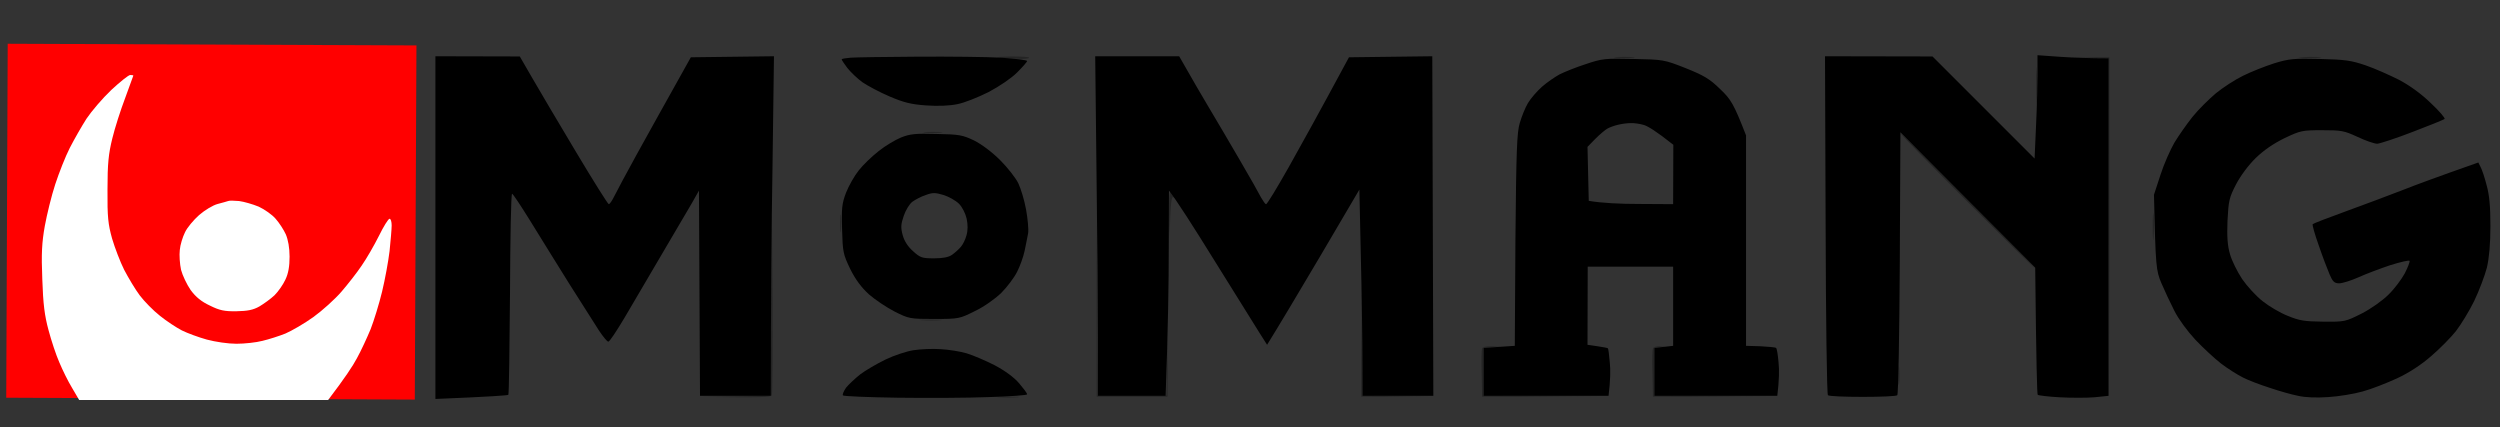 <svg xmlns="http://www.w3.org/2000/svg" version="1.2" viewBox="0 0 1200 205" width="1200" height="205"><rect x="0" y="0" width="1200" height="205" fill="#333333" stroke="none"/><title>Momang (2)</title><style>.s0 { fill: #ff0000 }	.s1 { fill: #ffffff }	.s2 { opacity: 1;fill: #000000 }	.s3 { opacity: .3;fill: #000000 } </style><g id="Mapp 1"><path id="Form 1" fill-rule="evenodd" class="s0" d="m199.9 21.8l-0.8 170-196.1-0.9 0.7-169.9z"/><path id="Path 0" fill-rule="evenodd" class="s1" d="m62.5 36c0.8 0 1.5 0.1 1.5 0.3 0 0.1-1.8 4.9-3.9 10.7-2.2 5.8-5 14.5-6.2 19.5-1.8 7.3-2.3 12-2.3 24.5-0.1 13.3 0.3 16.6 2.2 23.5 1.3 4.4 3.9 11.2 5.8 15 2 3.8 5.3 9.4 7.5 12.3 2.1 2.8 6.5 7.3 9.7 9.8 3.1 2.5 7.8 5.6 10.5 7 2.6 1.3 8 3.3 12 4.4 4.1 1.1 10.2 2 14.2 2 3.8 0 9.5-0.6 12.5-1.4 3-0.7 8-2.3 11-3.5 3-1.3 9.1-4.8 13.4-7.9 4.3-3.1 10.4-8.6 13.5-12.2 3.1-3.6 7.5-9.2 9.7-12.5 2.3-3.3 6-9.7 8.3-14.3 2.2-4.5 4.5-8.2 5.1-8.2 0.6 0 1 1.5 1 3.2 0 1.8-0.5 7.3-1 12.3-0.6 5-2.2 13.7-3.6 19.5-1.4 5.8-3.9 13.9-5.5 18-1.7 4.1-4.6 10.4-6.6 14-1.9 3.6-5.8 9.5-13.8 20h-119.5l-3.4-5.8c-1.9-3.1-4.6-8.6-6.1-12.2-1.6-3.6-3.9-10.6-5.2-15.5-1.9-7-2.6-12.5-3-24.5-0.5-12.3-0.2-17.6 1.2-25.5 1-5.5 3.2-14.5 5-20 1.8-5.5 4.9-13.4 7-17.5 2.1-4.1 5.7-10.4 8-14 2.4-3.6 7.7-9.8 11.9-13.8 4.2-3.9 8.3-7.2 9.1-7.2zm52.3 60.5c2.3 0.3 6.5 1.5 9.4 2.7 2.8 1.3 6.5 3.9 8.1 5.8 1.7 1.9 3.9 5.3 4.9 7.5 1.1 2.6 1.8 6.4 1.8 10.7 0 4.7-0.6 8.1-2 11-1.1 2.4-3.4 5.7-5.2 7.5-1.8 1.7-5.1 4.1-7.3 5.4-3 1.7-5.7 2.2-11 2.3-5.7 0.1-8.1-0.4-12.7-2.7-4.1-1.9-6.8-4.1-9.3-7.5-1.8-2.6-3.9-7-4.6-9.7-0.6-2.8-0.9-7-0.6-9.5 0.2-2.5 1.4-6.3 2.5-8.5 1-2.2 4.1-5.9 6.8-8.3 2.8-2.4 6.6-4.7 8.9-5.3 2.2-0.6 4.5-1.2 5-1.4 0.6-0.3 2.9-0.2 5.3 0z"/></g><g id="Path 0"><path id="Path 0" fill-rule="evenodd" class="s2" d="m209 27l40.5 0.1 5.9 10.2c3.2 5.6 12.7 21.6 21 35.5 8.3 13.9 15.4 25.2 15.8 25.2 0.5 0 1.6-1.7 2.6-3.7 1-2.1 5.9-11.2 10.9-20.3 5-9.1 12.9-23.2 25.9-46.5l39.9-0.5-0.7 53.2c-0.5 29.3-0.8 66-0.8 109.8h-34l-0.5-98.5-3.4 6c-1.9 3.3-8.4 14.3-14.4 24.5-6 10.2-14 23.8-17.8 30.3-3.8 6.4-7.3 11.7-7.9 11.7-0.6 0-2.5-2.4-4.4-5.2-1.9-2.9-8.3-13.1-14.3-22.5-5.9-9.5-14.4-23.1-18.8-30.3-4.4-7.1-8.3-13-8.7-13-0.5 0-0.9 21.6-1 47.9-0.2 26.4-0.5 48.2-0.8 48.6-0.3 0.3-8.3 0.9-35 2zm231.5 0.2c15.4-0.1 33.5 0.1 40.2 0.5 6.8 0.5 12.3 1.1 12.3 1.6 0 0.4-2.1 2.8-4.8 5.5-2.7 2.7-8.4 6.6-13.7 9.4-5 2.5-11.7 5.2-15 5.8-3.8 0.8-9.3 1-15 0.6-7.2-0.5-10.7-1.4-17.5-4.3-4.7-2-10.5-5.1-13-6.8-2.5-1.8-5.7-4.9-7.3-6.9-1.5-2-2.7-3.8-2.7-4.1 0-0.3 1.9-0.6 4.2-0.8 2.4-0.2 16.9-0.4 32.3-0.5zm85.2-0.2h40.3l3.9 6.8c2.1 3.7 6.7 11.7 10.3 17.7 3.6 6.1 10.4 17.5 15 25.5 4.7 8 9.2 16 10.1 17.8 1 1.7 2 3.2 2.4 3.2 0.5 0.1 5.3-7.9 10.8-17.6 5.5-9.8 14.3-25.6 29-52.9l40-0.5 0.5 163h-34l-0.1-25.3c-0.1-13.8-0.5-36.1-1.4-73.7l-18.7 31.8c-10.3 17.4-20.3 34.2-25.6 42.7l-3.5-5.5c-1.9-3-11.6-18.6-21.5-34.5-9.9-16-18.9-30.1-22.1-34l-0.1 28c0 15.4-0.3 37.6-1.5 70.5h-32.5v-27.3c0-14.9-0.3-51.6-0.7-81.5zm350.3 0l51.6 0.1 49 49 0.7-15.8c0.4-8.7 0.8-19.8 0.7-33.8l11.3 0.8c6.2 0.4 13.8 0.7 22.8 0.7v162l-6.8 0.7c-3.7 0.3-11.2 0.3-16.7 0-5.5-0.3-10.3-0.9-10.5-1.2-0.3-0.3-0.7-14.2-1.2-61l-64.7-65-0.3 62.7c-0.2 34.5-0.7 63.1-1.2 63.5-0.4 0.5-7.9 0.8-16.6 0.8-8.7 0-16.2-0.3-16.7-0.8-0.5-0.4-1-37.2-1.1-81.7zm-91.9 1.3c14.3 0.3 14.6 0.3 25 4.4 8.7 3.5 11.5 5.1 16.5 10 5.2 4.9 6.6 7.1 12.5 22.3v101l6.9 0.2c3.8 0.2 7.2 0.5 7.5 0.8 0.4 0.2 0.9 3.4 1.2 7 0.4 3.5 0.3 8.6-0.6 16h-59v-23l9-1v-38h-41l-0.1 37.5 4.8 0.7c2.6 0.4 4.9 0.8 5 1 0.2 0.1 0.6 3.2 0.9 6.8 0.4 3.5 0.3 8.6-0.6 16h-60v-23l15-1 0.3-50.8c0.4-43.1 0.7-51.6 2.1-56.2 0.9-3.1 2.6-7.3 3.9-9.5 1.3-2.2 4.4-5.8 6.8-7.9 2.4-2.1 6.2-4.7 8.4-5.9 2.2-1.1 7.8-3.4 12.5-4.9 8-2.7 9.2-2.8 23-2.5zm-12.5 33.4c-1.1 0.6-3.7 2.8-5.8 4.9l-3.8 3.9 0.6 25.9c6.2 1.1 15.3 1.5 24.2 1.5l16.3 0.1 0.1-28.5c-8.3-6.6-12.2-8.9-14.1-9.5-2-0.6-4.9-1-6.5-0.9-1.7 0-4.4 0.4-6 0.8-1.7 0.4-3.9 1.2-5 1.8zm342-33.4c12.1 0.3 15 0.7 22 3.1 4.4 1.5 11.5 4.7 15.9 6.9 5.1 2.7 10.7 6.7 15.3 11.2 4.1 3.8 7 7.3 6.6 7.6-0.5 0.4-7.4 3.2-15.3 6.2-8 3.1-15.7 5.6-17 5.7-1.4 0-5.7-1.5-9.5-3.3-6.5-3-7.8-3.2-17-3.2-9.6 0-10.4 0.2-18 3.8-5.3 2.6-10 5.8-13.8 9.5-3.5 3.4-7.3 8.5-9.5 12.7-3.3 6.4-3.6 7.8-4.1 17.5-0.3 7.6 0 12 1.2 16 0.8 3 3.5 8.4 5.8 11.9 2.4 3.5 6.8 8.3 9.9 10.7 3 2.4 8.4 5.6 12 7 5.6 2.3 7.9 2.7 17 2.8 10.5 0.1 10.7 0 18.5-3.9 4.5-2.3 10-6.2 12.9-9.1 2.8-2.7 6.3-7.4 7.8-10.2 1.5-2.9 2.5-5.6 2.3-6-0.3-0.4-4.5 0.6-9.3 2.1-4.8 1.6-11.7 4.2-15.2 5.8-3.6 1.6-7.8 2.9-9.3 2.9-2.3 0-3.1-0.8-4.6-4.3-1-2.3-3.4-8.6-5.2-13.9-1.9-5.3-3.2-9.9-2.9-10.2 0.2-0.3 7.4-3.1 16-6.2 8.5-3.1 20.6-7.6 27-10.1 6.3-2.5 17.1-6.5 36.5-13.3l1.1 2.2c0.7 1.3 2 5.2 2.9 8.8 1.3 4.6 1.8 10.1 1.8 19.5 0 8.6-0.6 15.3-1.7 20-1 3.8-3.7 11-6.1 16-2.4 4.9-6.4 11.4-8.8 14.5-2.4 3-7.7 8.4-11.8 11.9-4.8 4.2-10.6 8-16.4 10.7-5 2.3-12.4 5.2-16.5 6.3-4.2 1.2-11.6 2.4-16.5 2.7-5.8 0.4-11 0.2-14.5-0.6-3.1-0.6-9.1-2.3-13.5-3.8-4.4-1.4-10.3-3.6-13-5-2.8-1.4-7.5-4.4-10.5-6.7-3.1-2.4-8.6-7.5-12.3-11.4-3.9-4.2-8.1-9.9-10.1-13.9-1.9-3.7-4.7-9.7-6.2-13.2-2.6-6.2-2.8-7.6-3.6-42.5l3.1-9.5c1.7-5.3 4.8-12.2 6.7-15.5 2-3.3 5.9-8.9 8.7-12.4 2.8-3.5 7.9-8.5 11.2-11.3 3.3-2.7 9.1-6.5 13-8.4 3.8-1.9 10.6-4.6 15-6 7.2-2.2 9.4-2.4 22-2.1z"/><path id="Path 1" class="s3" d="m479 27.6c1.4 0.2 5.3 0.5 8.8 0.6 3.4 0.2 6.2 0 6.2-0.5 0-0.4-3.9-0.6-8.8-0.6-4.8 0.1-7.6 0.3-6.2 0.5zm297 0.1c2.5 0.2 6.1 0.2 8 0 1.9-0.2-0.1-0.4-4.5-0.4-4.4 0-6 0.2-3.5 0.4zm201.4 13.3c0 8 0.2 11.3 0.3 7.5 0.2-3.9 0.2-10.4 0-14.5-0.1-4.1-0.3-1-0.3 7zm24.9-13.3l9.7 0.3 0.5 156.5v-157l-19.9-0.1zm102.2 0c2.8 0.2 6.8 0.2 9 0 2.2-0.2 0-0.4-5-0.4-4.9 0.1-6.7 0.2-4 0.4zm-160.5 68.8c17.9 17.9 32.7 32.5 33 32.5 0.3 0-14-14.6-31.7-32.5-17.8-17.9-32.6-32.5-33-32.5-0.5 0 13.8 14.6 31.7 32.5zm-382.8 6.2l0.2 10.8c0.5-17.2 0.9-19.3 1.9-18.8 0.9 0.5 0.9 0.3 0.2-1-0.6-0.9-1.4-1.7-1.8-1.7-0.4 0-0.6 4.8-0.5 10.7zm-191 41l-0.2 46.3-33.5 0.5c29.4 0.4 33.6 0.2 34-0.8 0.3-0.6 0.4-21.7 0.3-46.7l-0.3-45.5zm156.2 1.2v45.5h34l0.1-29-0.6 28.5h-33l-0.5-90.5zm506.9-36c0 5.8 0.2 8.1 0.4 5 0.2-3 0.2-7.7 0-10.5-0.2-2.7-0.4-0.2-0.4 5.5zm-379.9 53v28.5l33 0.1-32.5-0.6-0.5-56.5zm58 5.4c-0.3 0.7-0.4 6.2-0.2 12.2l0.2 10.9 57 0.1-56.5-0.6v-23l8.5-0.6c-7-0.3-8.7 0.1-9 1zm82 0c-0.3 0.7-0.4 6.2-0.2 12.2l0.2 10.9 56 0.1-55.5-0.6v-23l5.5-0.7c-4.3-0.2-5.8 0.3-6 1.1zm117.8 12.6c0 4.2 0.2 6 0.4 4 0.2-1.9 0.2-5.3 0-7.5-0.2-2.2-0.4-0.6-0.4 3.5z"/><path id="Path 2" fill-rule="evenodd" class="s2" d="m449.5 64.3c11 0.2 12.5 0.5 18 3.1 3.6 1.8 8.6 5.5 12.6 9.5 3.6 3.6 7.5 8.6 8.7 11.1 1.2 2.5 2.9 8.1 3.7 12.5 0.8 4.4 1.3 9.6 1 11.5-0.4 1.9-1.1 5.8-1.7 8.5-0.6 2.8-2.2 7.3-3.6 10-1.4 2.8-4.8 7.3-7.6 10.1-3 2.9-8.2 6.6-12.6 8.7-7.4 3.7-7.7 3.8-19.5 3.8-11.7 0-12.2-0.1-19-3.5-3.9-2-9.4-5.7-12.4-8.3-3.7-3.4-6.4-7-9-12.2-3.4-7.1-3.6-8.1-3.9-19-0.3-10.2-0.1-12.3 1.9-17.6 1.3-3.3 4-8.1 6.1-10.7 2.1-2.7 6.4-6.8 9.6-9.3 3.1-2.5 8-5.4 10.7-6.5 4.2-1.7 7-2 17-1.7zm-11.5 32.5c-1.4 1-3.3 4.1-4.2 6.8-1.4 4.1-1.5 5.6-0.5 9.3 0.8 2.9 2.5 5.5 5 7.7 3.4 3.1 4.3 3.4 10 3.4 4.2 0 7-0.5 8.7-1.7 1.4-1 3.3-2.7 4.2-3.8 1-1.1 2.2-3.6 2.7-5.5 0.7-2.3 0.7-5.1 0.1-8-0.6-2.6-2.1-5.6-3.7-7.2-1.6-1.6-4.9-3.4-7.4-4.2-4-1.2-5.3-1.2-8.5 0-2.2 0.7-5 2.2-6.4 3.2zm13.5 70.8c3.9 0.2 9.5 1.1 12.5 2 3 0.9 9.1 3.5 13.4 5.7 5.1 2.7 9.3 5.8 11.8 8.7 2.1 2.5 3.9 4.8 3.8 5.3 0 0.4-8.2 1-18.2 1.3-10.1 0.4-29.8 0.5-44 0.3-14.1-0.2-25.9-0.7-26.2-1.1-0.3-0.5 0.4-2.1 1.5-3.7 1.2-1.5 4.3-4.4 6.8-6.4 2.5-1.9 8-5.1 12.1-7.1 4.1-2 10.2-4 13.5-4.5 3.3-0.5 9.1-0.8 13-0.5z"/><path id="Path 3" class="s3" d="m444 63.7c1.9 0.2 5.3 0.2 7.5 0 2.2-0.2 0.6-0.4-3.5-0.4-4.1 0-5.9 0.2-4 0.4zm-40.7 43.8c0 3.8 0.2 5.2 0.4 3 0.2-2.2 0.2-5.3 0-7-0.2-1.7-0.4 0.2-0.4 4zm39.2 46.2c2.8 0.2 6.8 0.2 9 0 2.2-0.2-0.1-0.3-5-0.3-4.9 0-6.8 0.1-4 0.3zm37 37c2.8 0.2 6.8 0.2 9 0 2.2-0.2-0.1-0.3-5-0.3-4.9 0-6.8 0.1-4 0.3z"/></g></svg>
